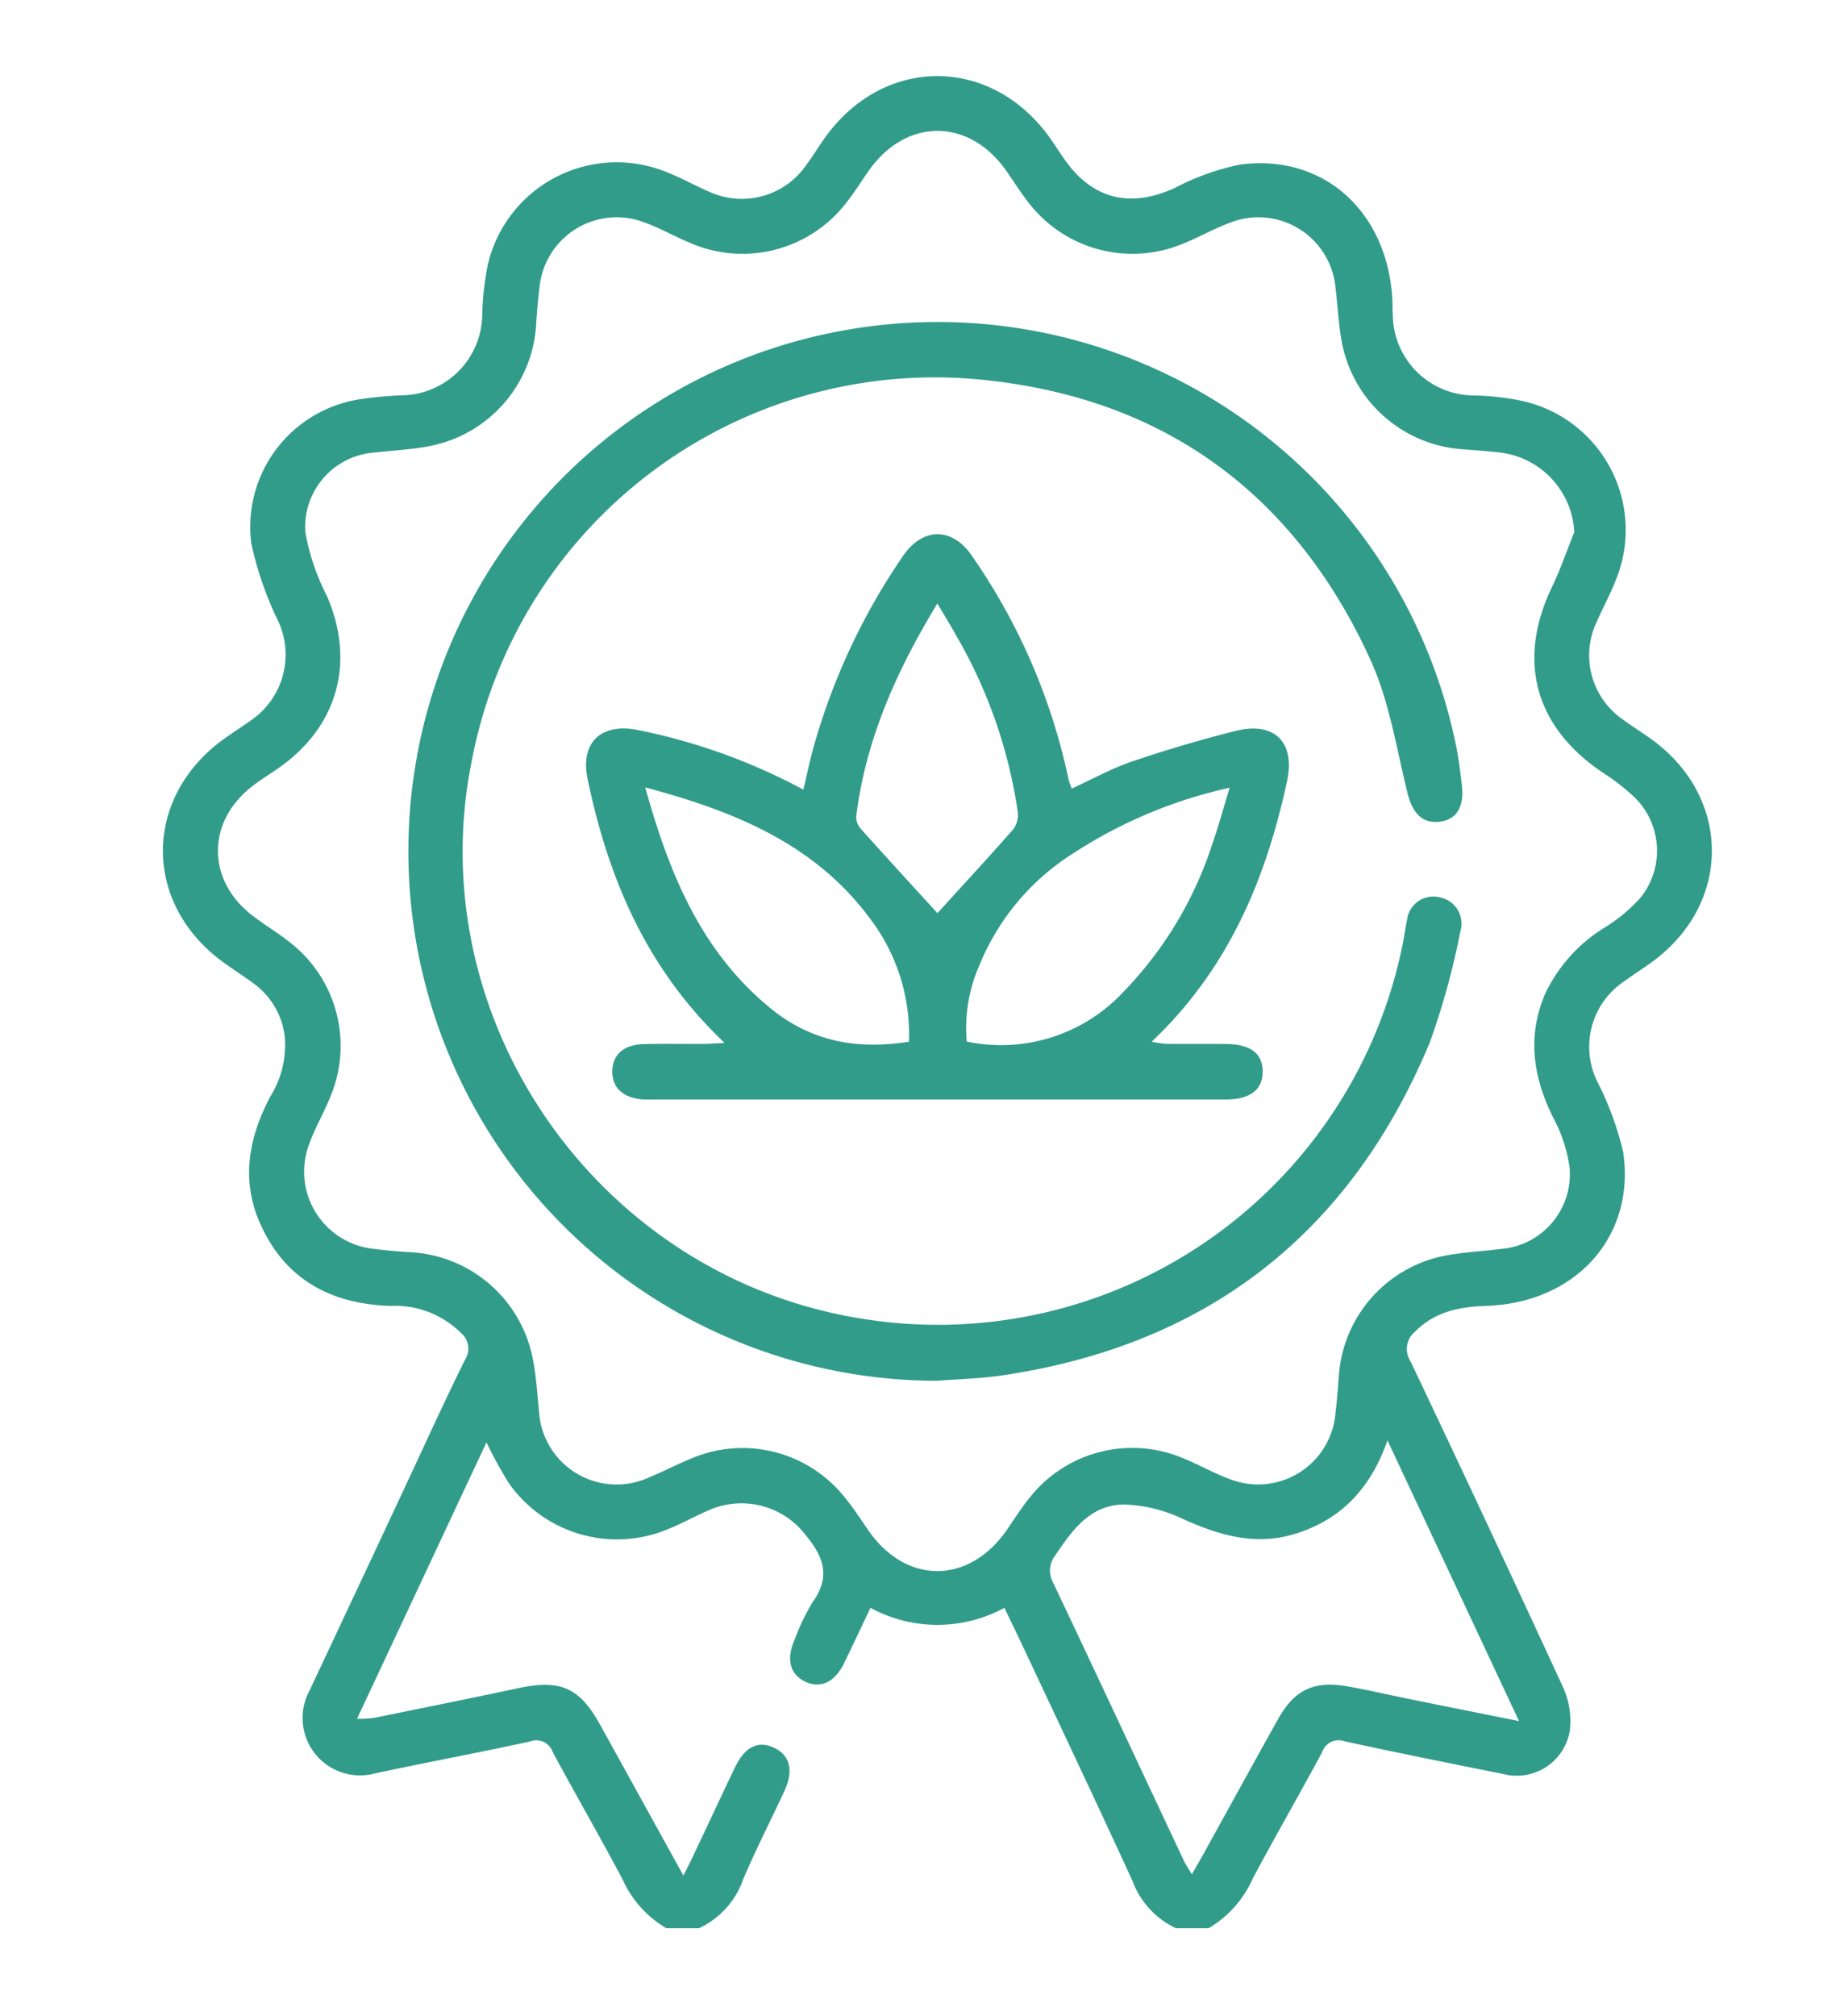 <svg id="Layer_1" data-name="Layer 1" xmlns="http://www.w3.org/2000/svg" viewBox="0 0 151 165"><defs><style>.cls-1{fill:#329c8a;}</style></defs><path class="cls-1" d="M54.57,157.83a8.753,8.753,0,0,1-3.559-3.938c-1.86-3.526-3.866-6.976-5.754-10.489a1.41,1.41,0,0,0-1.848-.86c-4.229.922-8.487,1.708-12.718,2.616a4.7,4.7,0,0,1-5.362-6.75q3.9-8.28,7.777-16.571c1.65-3.52,3.252-7.063,4.976-10.546a1.672,1.672,0,0,0-.346-2.2,7.658,7.658,0,0,0-5.759-2.2c-4.885-.157-8.658-2.163-10.693-6.788-1.575-3.579-.9-7.029.853-10.36a7.9,7.9,0,0,0,1.176-4.932,6.273,6.273,0,0,0-2.555-4.323c-.793-.585-1.627-1.114-2.426-1.69-6.673-4.811-6.653-13.54.04-18.341.721-.517,1.477-.984,2.193-1.508a6.514,6.514,0,0,0,2.208-8.13,27.86,27.86,0,0,1-2.2-6.358,10.579,10.579,0,0,1,9.106-11.812c1.021-.15,2.055-.24,3.087-.291A6.687,6.687,0,0,0,39.491,25.7a23.483,23.483,0,0,1,.438-3.956,10.83,10.83,0,0,1,14.755-7.616c1.143.447,2.219,1.064,3.35,1.547a6.409,6.409,0,0,0,8-2.185c.555-.752,1.04-1.557,1.59-2.314,4.789-6.59,13.457-6.595,18.26-.012.435.6.827,1.225,1.249,1.832,2.288,3.3,5.359,4.065,9.029,2.409a20.225,20.225,0,0,1,5.372-1.932c6.826-.918,12.082,3.829,12.481,11.027.025.443.009.888.039,1.331a6.661,6.661,0,0,0,6.692,6.537,21.716,21.716,0,0,1,3.952.459A10.812,10.812,0,0,1,132.264,47.6c-.432,1.1-1.006,2.138-1.476,3.221a6.384,6.384,0,0,0,2.171,8.119c.794.583,1.64,1.095,2.43,1.683,6.366,4.735,6.392,13.234.055,17.992-.788.592-1.628,1.112-2.423,1.693a6.446,6.446,0,0,0-2.218,8.232,25.254,25.254,0,0,1,2.117,5.781c1.014,6.921-3.9,12.323-11.208,12.568-2.18.074-4.188.452-5.812,2.085a1.841,1.841,0,0,0-.4,2.446q6.306,13.267,12.459,26.607a6.717,6.717,0,0,1,.585,3.656,4.4,4.4,0,0,1-5.409,3.53c-4.341-.869-8.683-1.737-13.008-2.679a1.422,1.422,0,0,0-1.853.868c-1.863,3.47-3.839,6.881-5.687,10.359a8.878,8.878,0,0,1-3.626,4.07H96.3a6.957,6.957,0,0,1-3.571-3.889c-2.952-6.439-5.991-12.837-9-19.248-.476-1.013-.968-2.018-1.483-3.091a11.479,11.479,0,0,1-10.965,0c-.747,1.568-1.451,3.075-2.182,4.568-.752,1.539-1.94,2.072-3.19,1.462-1.232-.6-1.544-1.858-.835-3.422a17.439,17.439,0,0,1,1.459-3.057c1.475-2.045.957-3.676-.531-5.467a6.614,6.614,0,0,0-7.8-2.14c-1.181.488-2.3,1.138-3.484,1.607a10.814,10.814,0,0,1-13.1-3.828,34.741,34.741,0,0,1-1.781-3.268L29.235,140.689a10.833,10.833,0,0,0,1.37-.074c3.951-.8,7.9-1.6,11.847-2.438,3.436-.73,5-.056,6.685,2.989,2.238,4.044,4.471,8.092,6.825,12.353.306-.612.527-1.033.73-1.462,1.156-2.446,2.3-4.9,3.465-7.339.822-1.729,1.9-2.277,3.214-1.669s1.64,1.872.867,3.535c-1.12,2.409-2.333,4.777-3.374,7.219a6.914,6.914,0,0,1-3.631,4.027ZM128.914,43.562a6.912,6.912,0,0,0-5.91-6.5c-1.125-.138-2.258-.209-3.388-.3a10.808,10.808,0,0,1-9.672-8.434c-.322-1.536-.389-3.124-.574-4.688a6.342,6.342,0,0,0-8.76-5.367c-1.285.486-2.491,1.177-3.769,1.687A10.734,10.734,0,0,1,84.316,16.7c-.71-.88-1.3-1.854-1.958-2.777-3.05-4.289-8.156-4.277-11.2.027-.655.924-1.247,1.9-1.96,2.776a10.73,10.73,0,0,1-12.535,3.22c-1.322-.533-2.568-1.262-3.905-1.745a6.351,6.351,0,0,0-8.579,5.322c-.122.978-.207,1.962-.269,2.945A10.778,10.778,0,0,1,35.332,36.48c-1.535.322-3.125.382-4.69.565a6.105,6.105,0,0,0-5.633,6.565A18.9,18.9,0,0,0,26.8,48.849c2.264,5.311.893,10.478-3.775,13.865-.8.579-1.654,1.078-2.426,1.686-3.663,2.883-3.674,7.588-.019,10.467,1.043.822,2.206,1.494,3.237,2.33a10.716,10.716,0,0,1,3.255,12.525c-.527,1.323-1.259,2.568-1.746,3.9a6.354,6.354,0,0,0,5.287,8.6c.977.126,1.961.209,2.944.27a10.791,10.791,0,0,1,10.066,8.7c.294,1.441.367,2.928.521,4.4a6.361,6.361,0,0,0,8.978,5.348c1.182-.485,2.318-1.085,3.5-1.566a10.7,10.7,0,0,1,12.538,3.172c.688.834,1.283,1.746,1.894,2.641,3.1,4.552,8.316,4.544,11.434-.019.612-.895,1.195-1.816,1.882-2.65a10.7,10.7,0,0,1,12.413-3.2c1.324.524,2.571,1.249,3.905,1.743a6.358,6.358,0,0,0,8.668-5.356c.122-1.028.2-2.061.278-3.093a10.779,10.779,0,0,1,8.62-9.82c1.539-.308,3.127-.366,4.689-.566a6.14,6.14,0,0,0,5.591-6.613,11.954,11.954,0,0,0-1.359-4.149c-1.632-3.307-2.137-6.628-.653-10.107a12.74,12.74,0,0,1,4.987-5.5,13.435,13.435,0,0,0,2.811-2.36,6.124,6.124,0,0,0-.344-8.107A17.341,17.341,0,0,0,131.2,63.21c-5.543-3.748-7-9.178-4.095-15.2C127.794,46.569,128.314,45.046,128.914,43.562Zm-4.525,97.312c-3.688-7.867-7.187-15.329-10.774-22.977-1.362,3.919-3.8,6.508-7.615,7.666-3.223.978-6.171.1-9.127-1.23a12.241,12.241,0,0,0-4.756-1.186c-2.77-.023-4.285,2.038-5.691,4.15a2.016,2.016,0,0,0-.173,2.275c3.577,7.554,7.114,15.127,10.67,22.691.169.361.4.692.672,1.153.352-.611.6-1.032.84-1.461,2.072-3.744,4.132-7.5,6.216-11.233,1.333-2.391,2.912-3.162,5.626-2.7,1.742.3,3.465.709,5.2,1.06C118.305,139.658,121.135,140.221,124.389,140.874Z"/><path class="cls-1" d="M76.722,113.02a43.332,43.332,0,1,1,42.552-51.772c.2,1.011.32,2.042.437,3.068.2,1.764-.472,2.806-1.862,2.946-1.436.145-2.2-.755-2.607-2.4-.894-3.664-1.486-7.5-3.035-10.889-6.086-13.308-16.524-21.163-31.1-22.815A38.6,38.6,0,0,0,38.661,62.127C34.3,83.252,48.768,104.252,70.177,107.87A38.826,38.826,0,0,0,114.9,77.085c.116-.579.175-1.171.313-1.743a2.169,2.169,0,0,1,2.653-1.9,2.194,2.194,0,0,1,1.718,2.8,62.3,62.3,0,0,1-2.5,9.079c-6.5,15.6-18.157,24.729-34.908,27.242C80.37,112.836,78.538,112.875,76.722,113.02Z"/><path class="cls-1" d="M59.337,85.368c-6.425-6.095-9.529-13.494-11.217-21.595-.629-3.024,1.122-4.623,4.12-4.018a48.941,48.941,0,0,1,13.547,4.877c.266-1.129.484-2.171.757-3.2A52.877,52.877,0,0,1,73.9,45.572c1.647-2.457,4.11-2.463,5.744.006a50.079,50.079,0,0,1,7.846,18.169,6.838,6.838,0,0,0,.27.8c1.671-.762,3.252-1.645,4.939-2.218,2.786-.946,5.618-1.782,8.473-2.5,3.177-.8,4.91.912,4.222,4.1-1.732,8.036-4.807,15.4-11.091,21.337a9.472,9.472,0,0,0,1.187.173c1.627.017,3.254,0,4.881.011,2.013.015,3.013.763,3.026,2.236.014,1.494-1,2.287-2.968,2.311-.2,0-.394,0-.591,0H53.686c-.3,0-.592.008-.887,0-1.7-.063-2.679-.918-2.658-2.322.02-1.355.935-2.171,2.594-2.214,1.626-.042,3.254-.006,4.881-.015C58.086,85.442,58.555,85.4,59.337,85.368Zm-6.5-20.916c1.991,7.166,4.619,13.475,10.286,18.1,3.327,2.717,7.084,3.381,11.309,2.712A15.655,15.655,0,0,0,71.254,75.2C66.753,69.121,60.241,66.423,52.837,64.452Zm47.857.027A38.6,38.6,0,0,0,87.957,69.8a19.568,19.568,0,0,0-7.769,9.239,12.685,12.685,0,0,0-1.023,6.215,13.686,13.686,0,0,0,12.879-4.122,31.106,31.106,0,0,0,7.23-12.054C99.773,67.663,100.162,66.212,100.694,64.479ZM76.763,74.744c1.946-2.137,4.1-4.468,6.2-6.853a1.994,1.994,0,0,0,.384-1.4,40.157,40.157,0,0,0-5.08-14.525c-.437-.8-.922-1.574-1.508-2.569-3.383,5.574-5.874,11.181-6.649,17.444a1.461,1.461,0,0,0,.38,1C72.639,70.24,74.816,72.61,76.763,74.744Z"/></svg>